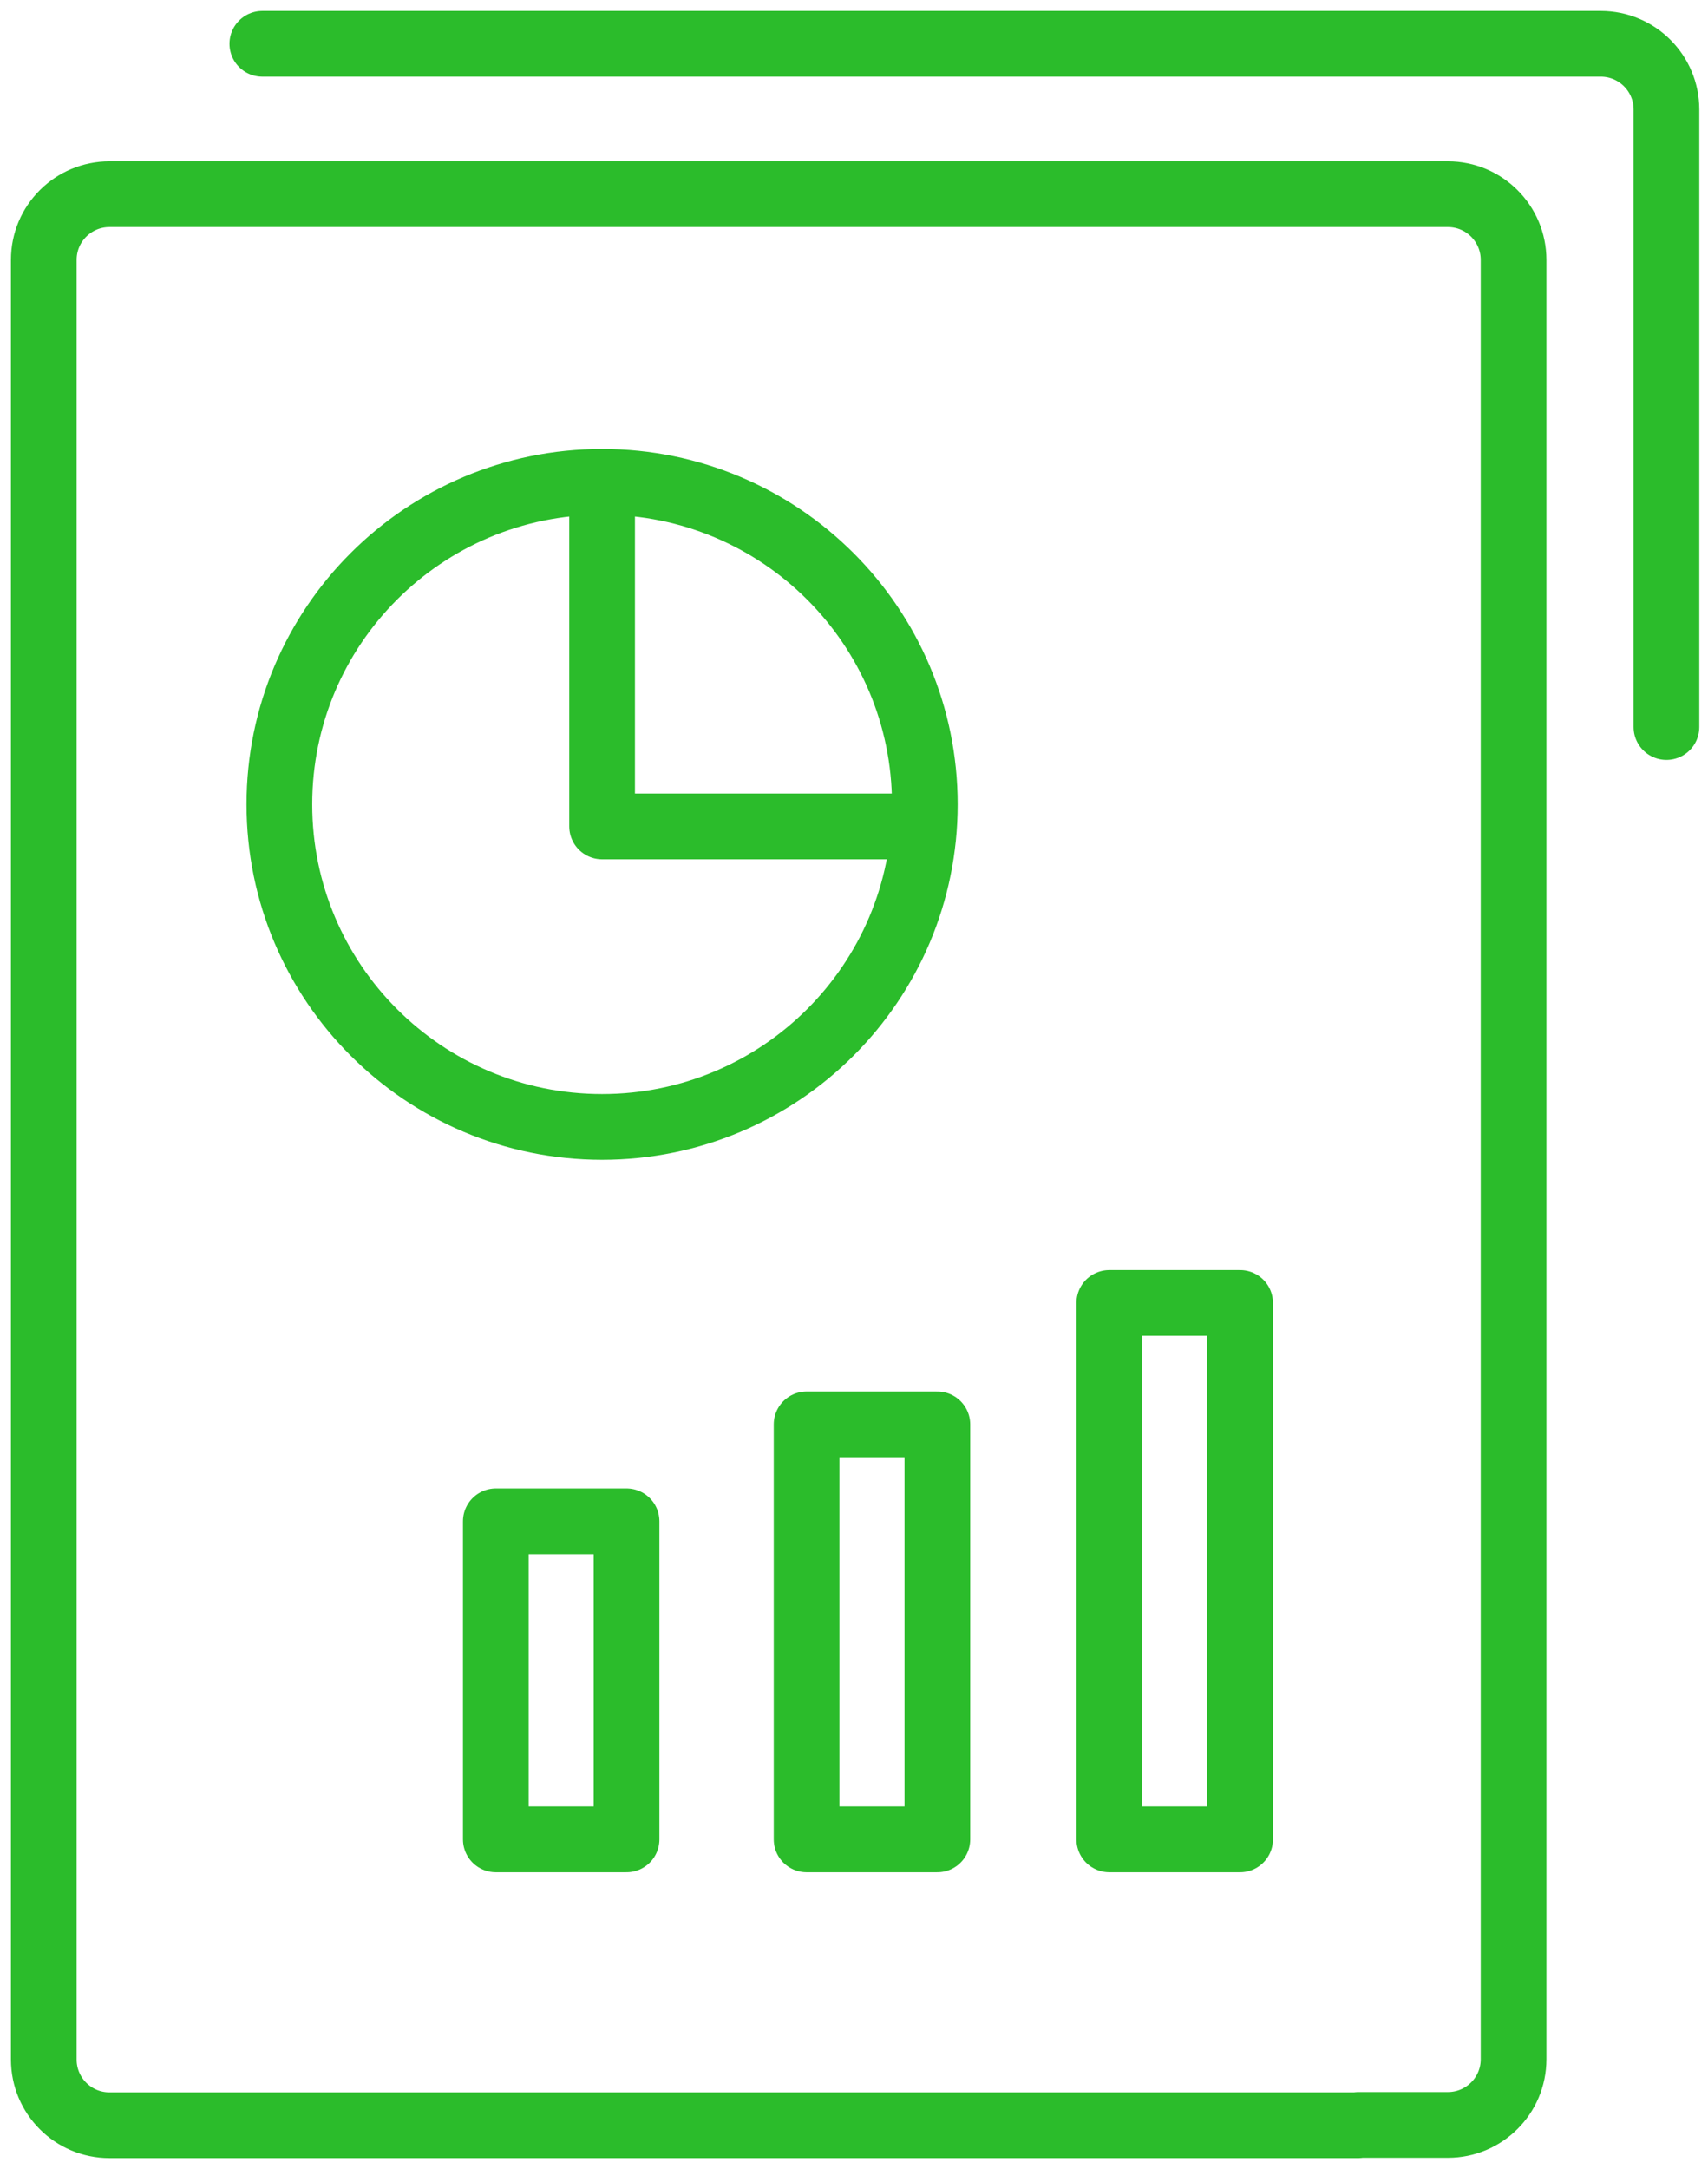 <?xml version="1.0" encoding="UTF-8"?>
<svg xmlns="http://www.w3.org/2000/svg" width="78" height="99" viewBox="0 0 78 99" fill="none">
  <path d="M11.98 2H73.102C74.765 2 76.102 3.348 76.102 4.996V33.185" stroke="#2BBC2B" stroke-width="3" stroke-linecap="round" stroke-linejoin="round"></path>
  <path d="M62.031 97H5C3.336 97 2 95.651 2 94.004V11.859C2 10.198 3.35 8.863 5 8.863H66.121C67.784 8.863 69.121 10.211 69.121 11.859V93.99C69.121 95.651 67.771 96.986 66.121 96.986H62.031V97Z" stroke="#2BBC2B" stroke-width="3" stroke-linecap="round" stroke-linejoin="round"></path>
  <path d="M56.632 59.468H50.66V83.954H56.632V59.468Z" stroke="#2BBC2B" stroke-width="3" stroke-linecap="round" stroke-linejoin="round"></path>
  <path d="M42.807 65.011H36.835V83.954H42.807V65.011Z" stroke="#2BBC2B" stroke-width="3" stroke-linecap="round" stroke-linejoin="round"></path>
  <path d="M28.613 69.437H22.642V83.954H28.613V69.437Z" stroke="#2BBC2B" stroke-width="3" stroke-linecap="round" stroke-linejoin="round"></path>
  <path d="M27.496 51.434C35.636 51.434 42.235 44.843 42.235 36.713C42.235 28.583 35.636 21.992 27.496 21.992C19.356 21.992 12.758 28.583 12.758 36.713C12.758 44.843 19.356 51.434 27.496 51.434Z" stroke="#2BBC2B" stroke-width="3" stroke-linecap="round" stroke-linejoin="round"></path>
  <path d="M41.689 37.72H27.496V22.005" stroke="#2BBC2B" stroke-width="3" stroke-linecap="round" stroke-linejoin="round"></path>
</svg>
